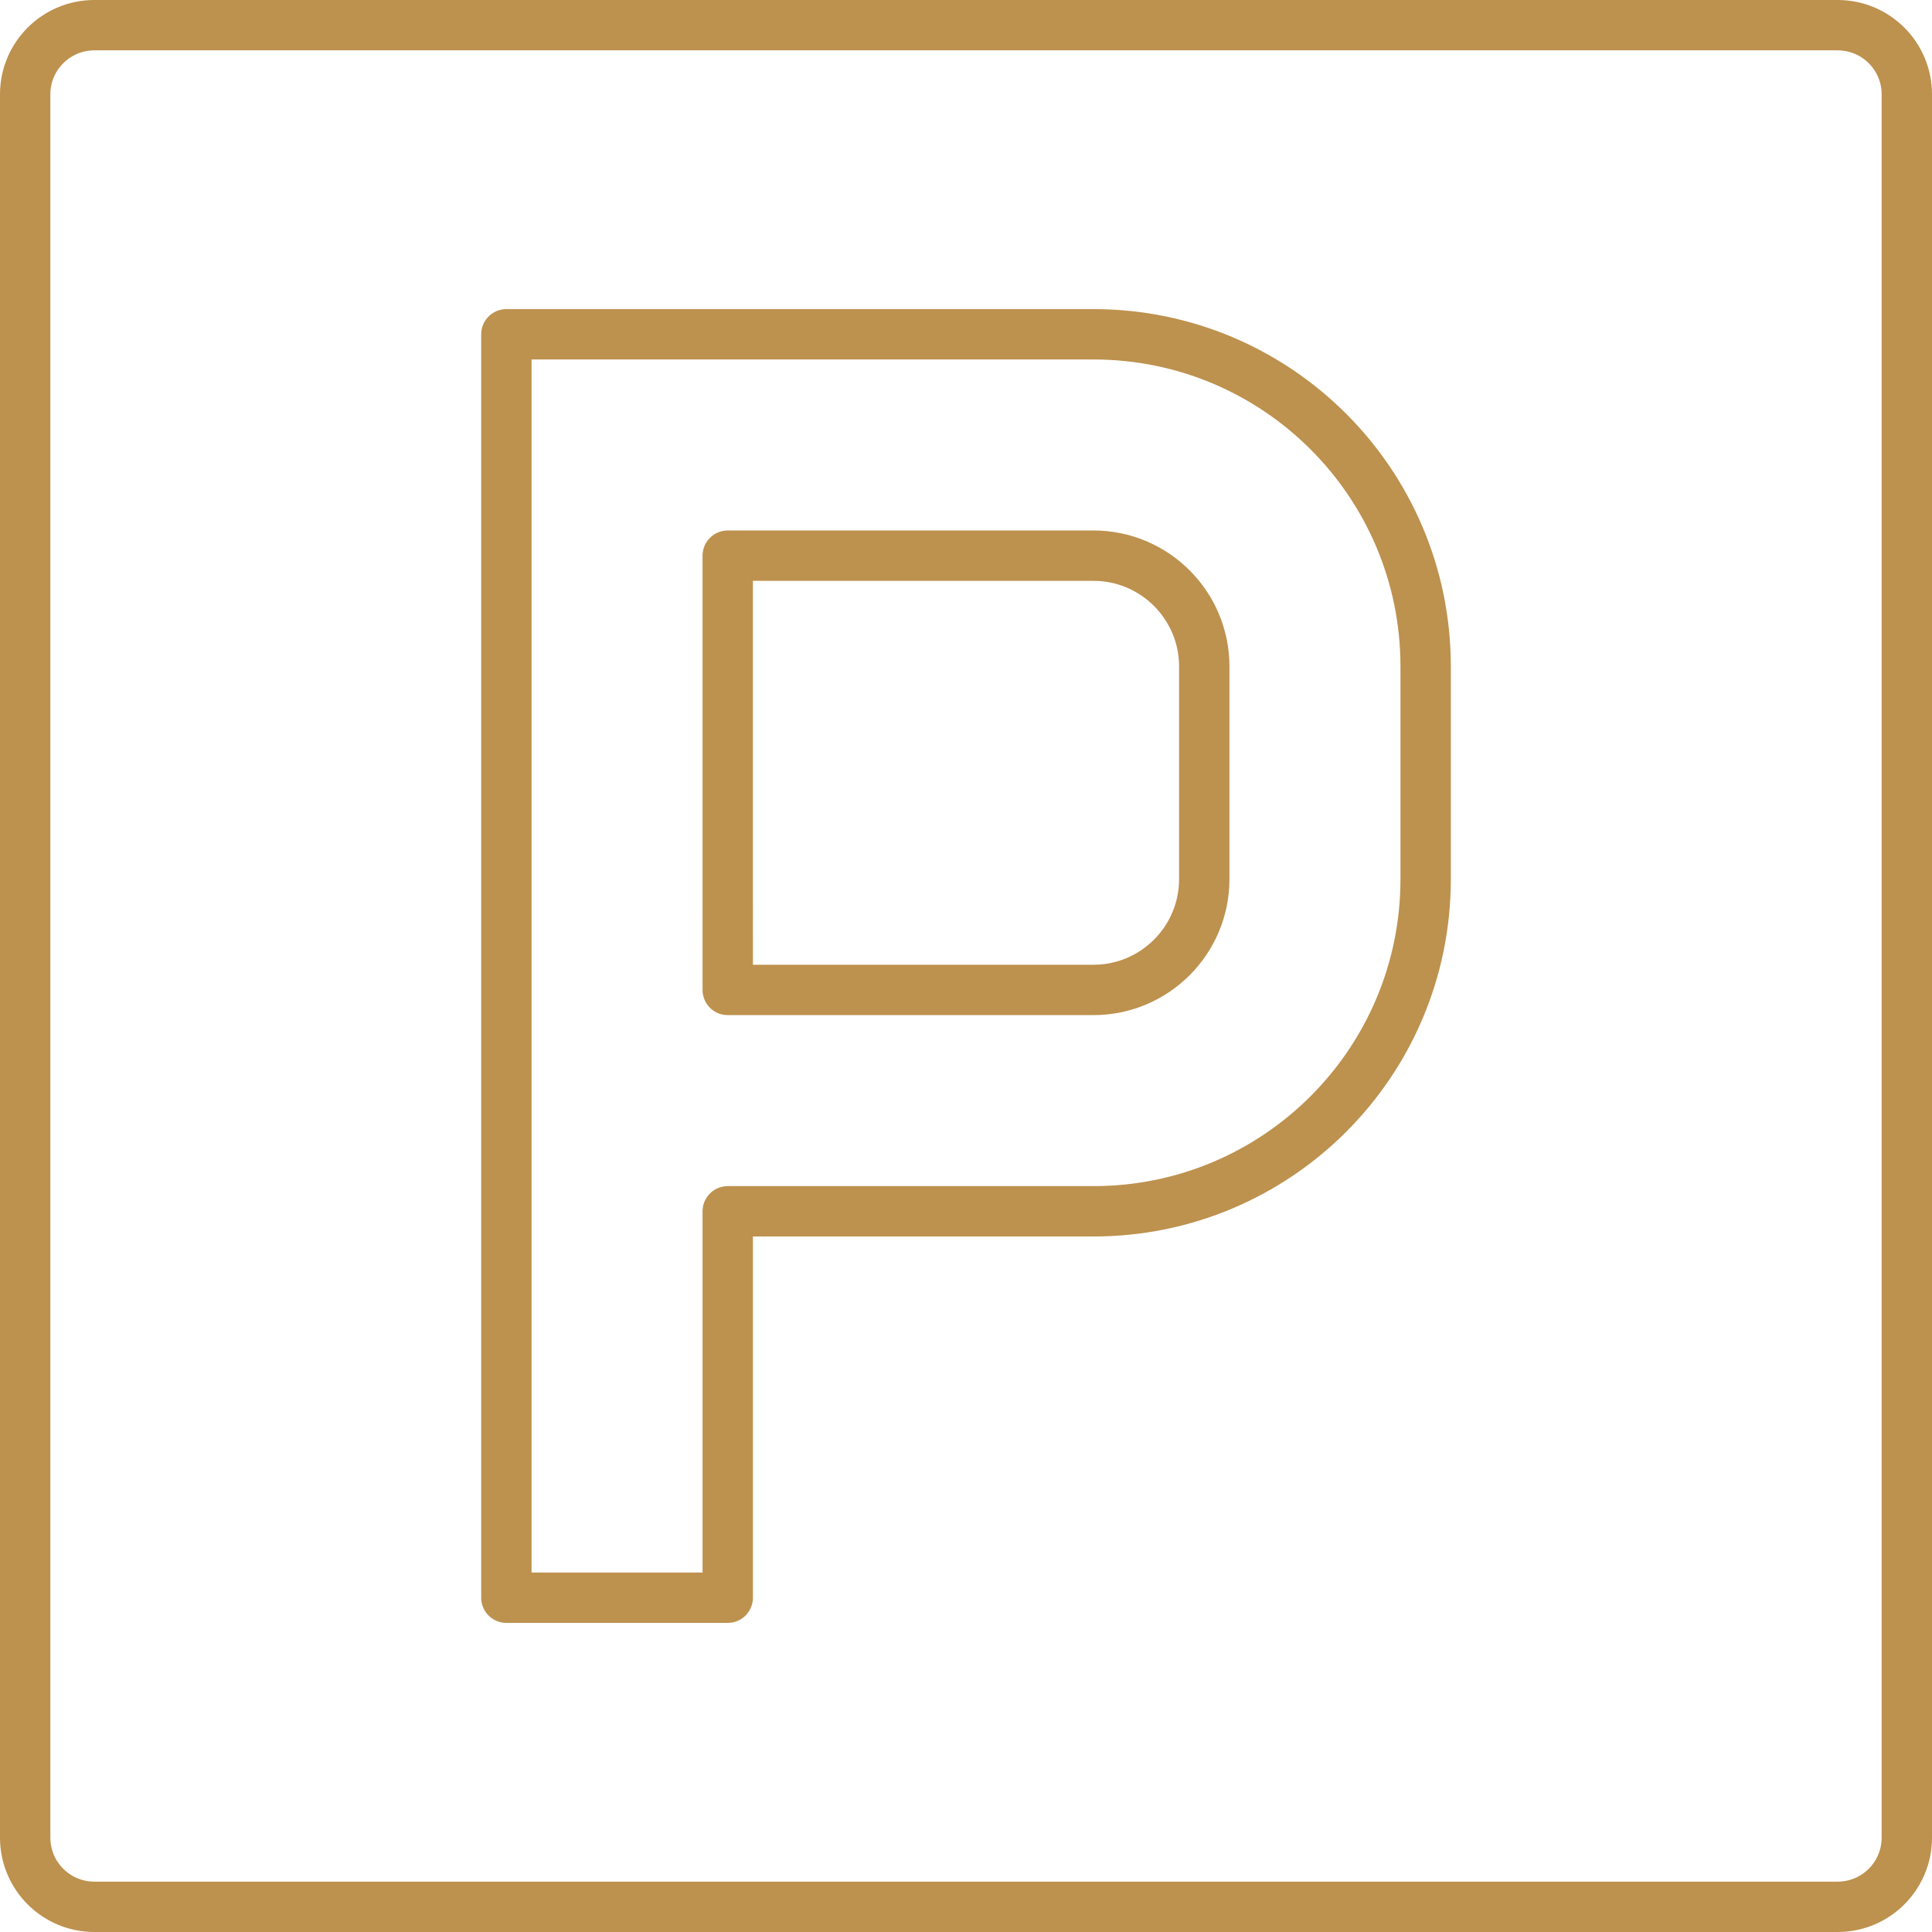 <?xml version="1.0" encoding="utf-8"?>
<!-- Generator: Adobe Illustrator 29.1.0, SVG Export Plug-In . SVG Version: 9.03 Build 55587)  -->
<!DOCTYPE svg PUBLIC "-//W3C//DTD SVG 1.1//EN" "http://www.w3.org/Graphics/SVG/1.1/DTD/svg11.dtd">
<svg version="1.1" id="Layer_1" xmlns:x="http://ns.adobe.com/Extensibility/1.0/" xmlns:i="http://ns.adobe.com/AdobeIllustrator/10.0/" xmlns:graph="http://ns.adobe.com/Graphs/1.0/"
	 xmlns="http://www.w3.org/2000/svg" xmlns:xlink="http://www.w3.org/1999/xlink" x="0px" y="0px" viewBox="0 0 268.538 268.538"
	 style="enable-background:new 0 0 268.538 268.538;" xml:space="preserve">
<style type="text/css">
	.st0{fill:none;stroke:#BD914E;stroke-width:7;stroke-linecap:round;stroke-linejoin:round;stroke-miterlimit:10;}
</style>
<g>
	<path class="st0" d="M255.423,265.038H13.116c-5.311,0-9.616-4.305-9.616-9.616V13.116C3.5,7.805,7.805,3.5,13.116,3.5h242.307
		c5.311,0,9.616,4.305,9.616,9.616v242.307C265.038,260.733,260.733,265.038,255.423,265.038z"/>
	<g>
		<path class="st0" d="M101.151,222.072H70.382V46.466h81.611c25.496,0,46.164,20.668,46.164,46.164V122.2
			c0,25.496-20.668,46.164-46.164,46.164h-50.841V222.072z M101.151,137.595h50.841c8.489,0,15.395-6.906,15.395-15.395V92.631
			c0-8.488-6.906-15.395-15.395-15.395h-50.841V137.595z"/>
	</g>
</g>
<g>
</g>
<g>
</g>
<g>
</g>
<g>
</g>
<g>
</g>
<g>
</g>
</svg>
